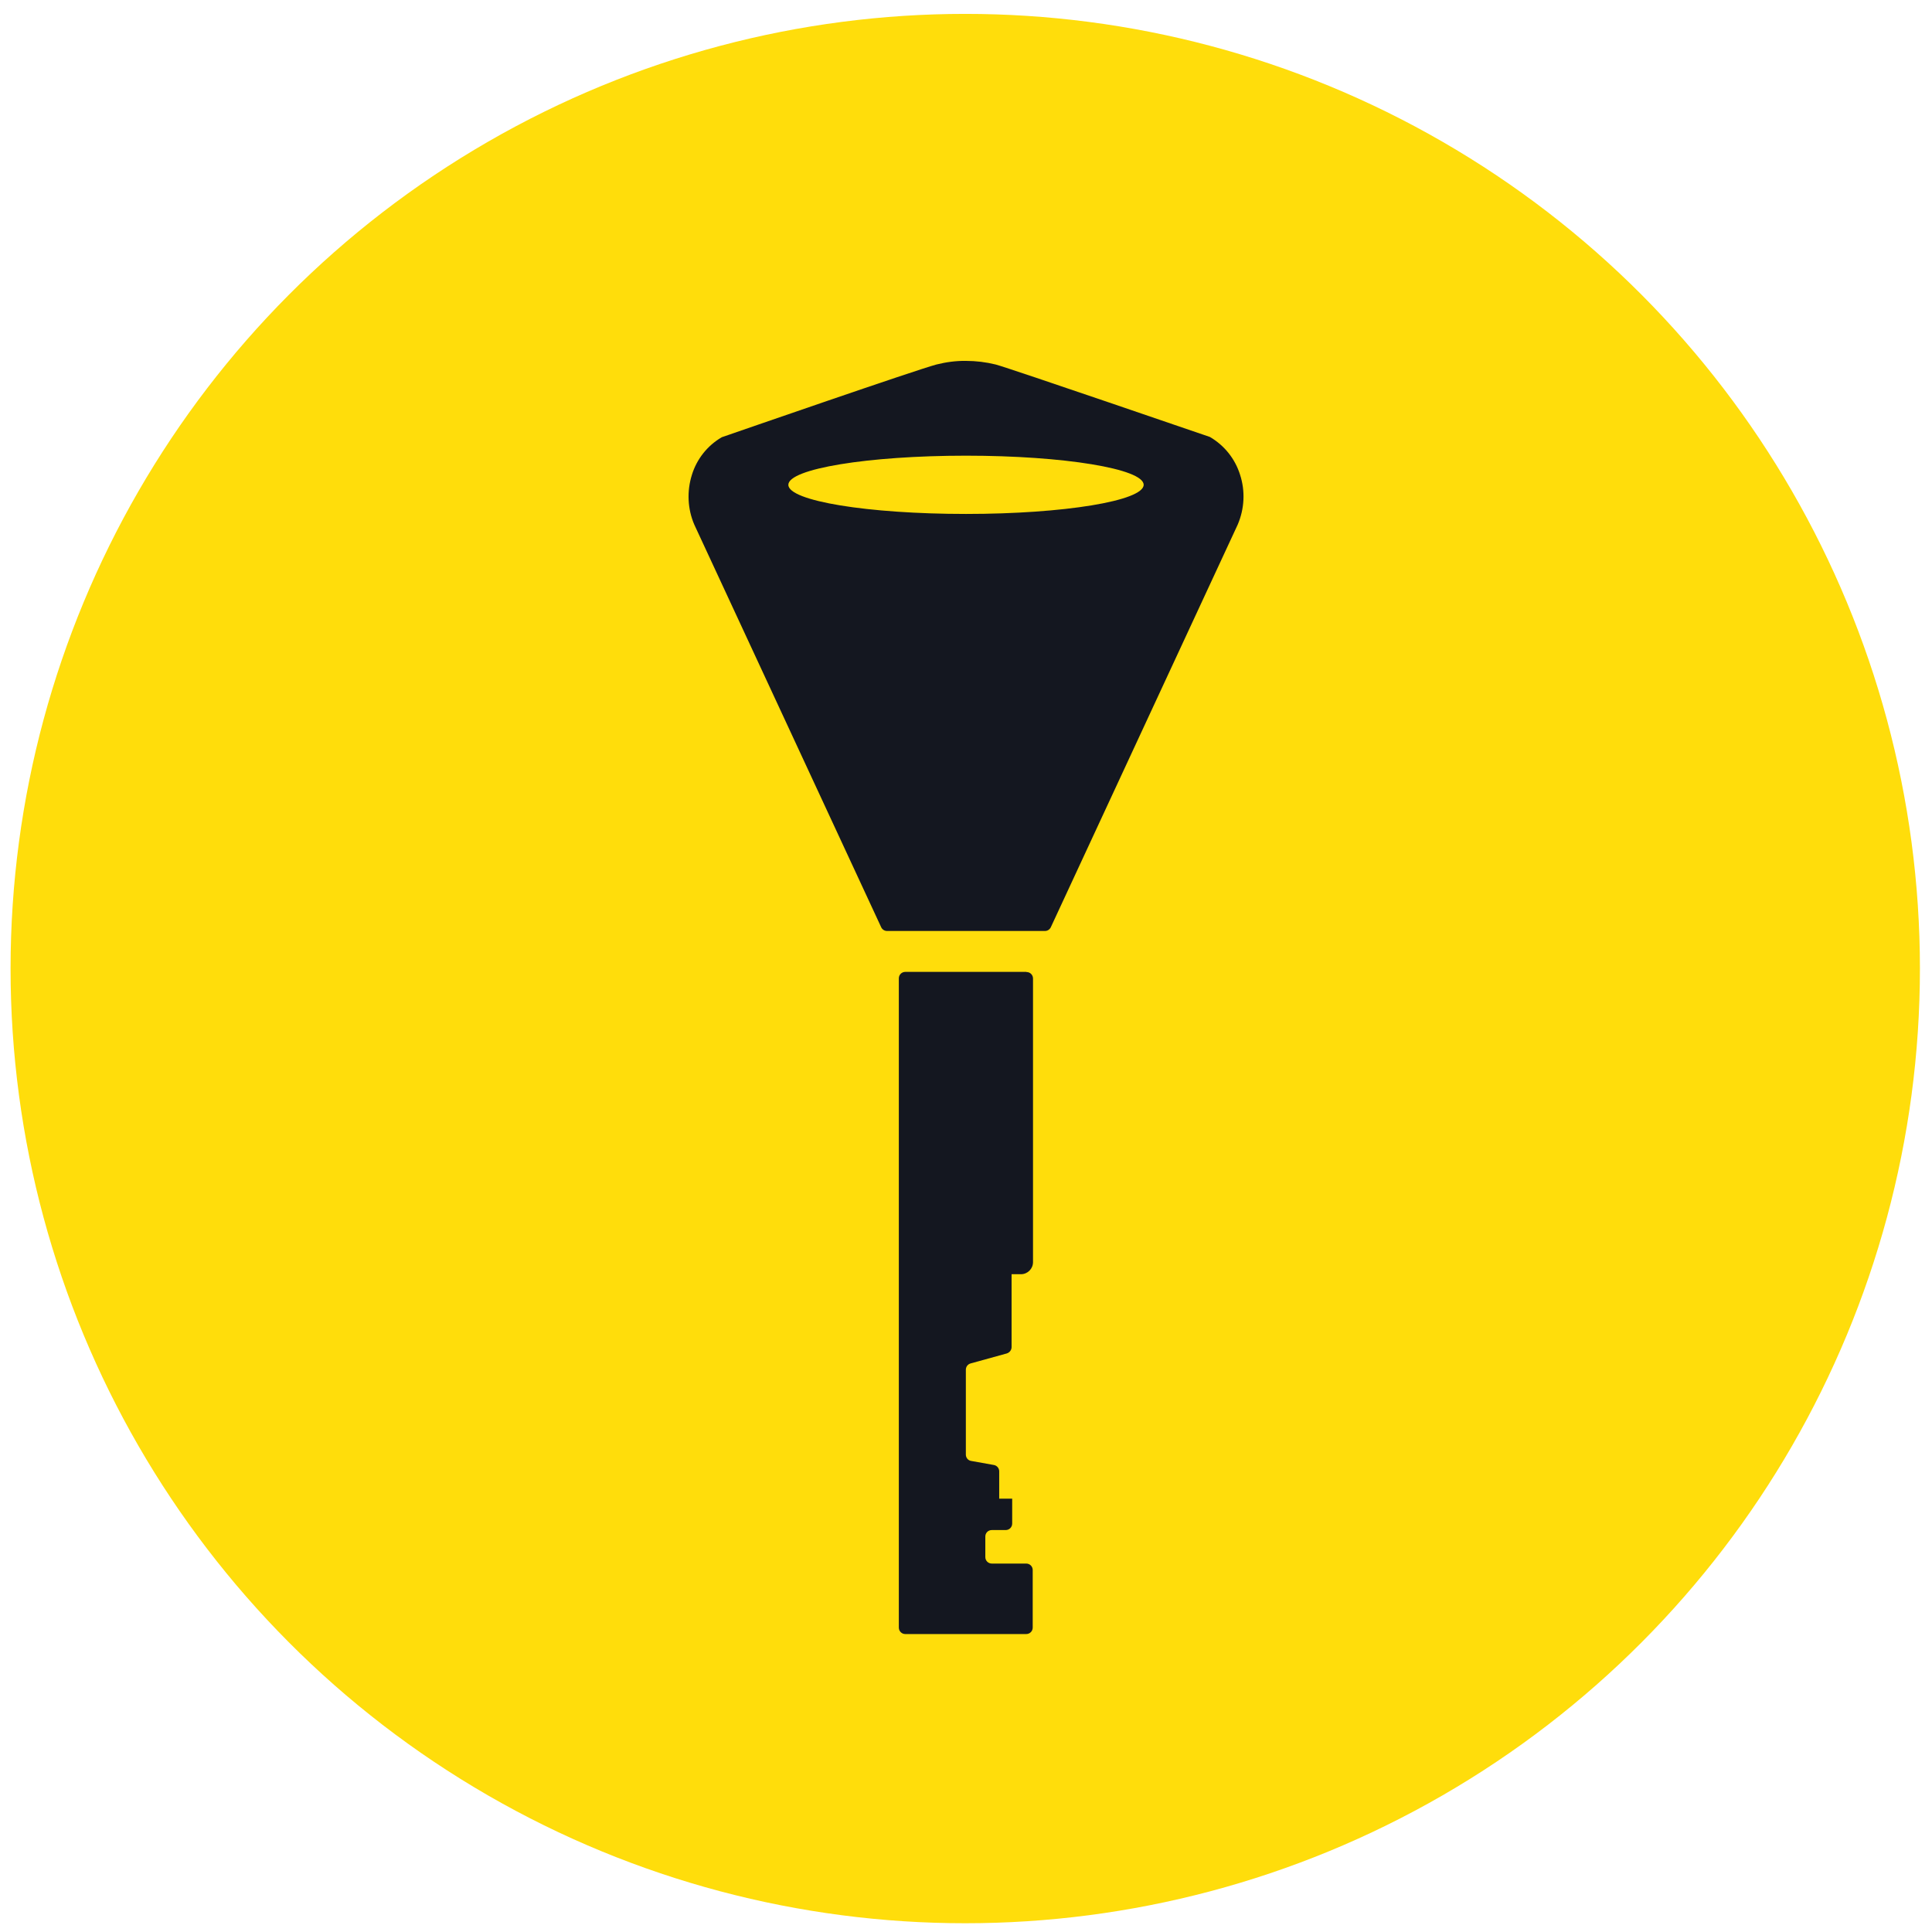 <?xml version="1.0" encoding="UTF-8"?><svg id="Layer_1" xmlns="http://www.w3.org/2000/svg" viewBox="0 0 128 128"><defs><style>.cls-1{fill:#ffdd0b;}.cls-2{fill:#141720;}</style></defs><circle class="cls-1" cx="63.95" cy="64.17" r="63.25"/><g><path id="Path_243" class="cls-2" d="M68.01,64.4c.24,0,.43,.19,.43,.43v18.79c0,.44-.36,.8-.8,.8h-.62s0,4.83,0,4.83c0,.19-.13,.36-.32,.42l-2.39,.66c-.19,.05-.32,.22-.32,.42v5.62c0,.21,.15,.39,.35,.42l1.51,.27c.21,.04,.35,.22,.35,.42v1.81s.86,0,.86,0v1.65c0,.24-.19,.43-.43,.43h-.92c-.24,0-.43,.19-.43,.43v1.36c0,.24,.19,.43,.43,.43h2.28c.24,0,.43,.19,.43,.43v3.81c0,.24-.19,.43-.43,.43h-8.01c-.24,0-.43-.19-.43-.43v-43.01c0-.24,.19-.43,.43-.43h8.01Z"/><path id="Subtraction_2" class="cls-2" d="M63.99,23.91c.67,0,1.33,.08,1.98,.24,1,.27,14.06,4.76,14.19,4.8,.96,.56,1.67,1.45,2,2.51,.35,1.08,.29,2.25-.16,3.3l-12.38,26.67c-.07,.15-.22,.25-.39,.25h-10.46c-.17,0-.32-.1-.39-.25l-12.38-26.67c-.45-1.04-.5-2.22-.16-3.3,.32-1.04,1.02-1.93,1.96-2.48,.03-.02,.06-.03,.1-.04,.87-.3,12.78-4.43,14.14-4.79,.64-.16,1.29-.25,1.95-.24Zm.01,10.14c6.49,0,11.77-.87,11.77-1.93s-5.28-1.93-11.77-1.93c-6.49,0-11.77,.87-11.77,1.93,0,1.07,5.28,1.93,11.77,1.93h0Z"/></g></svg>